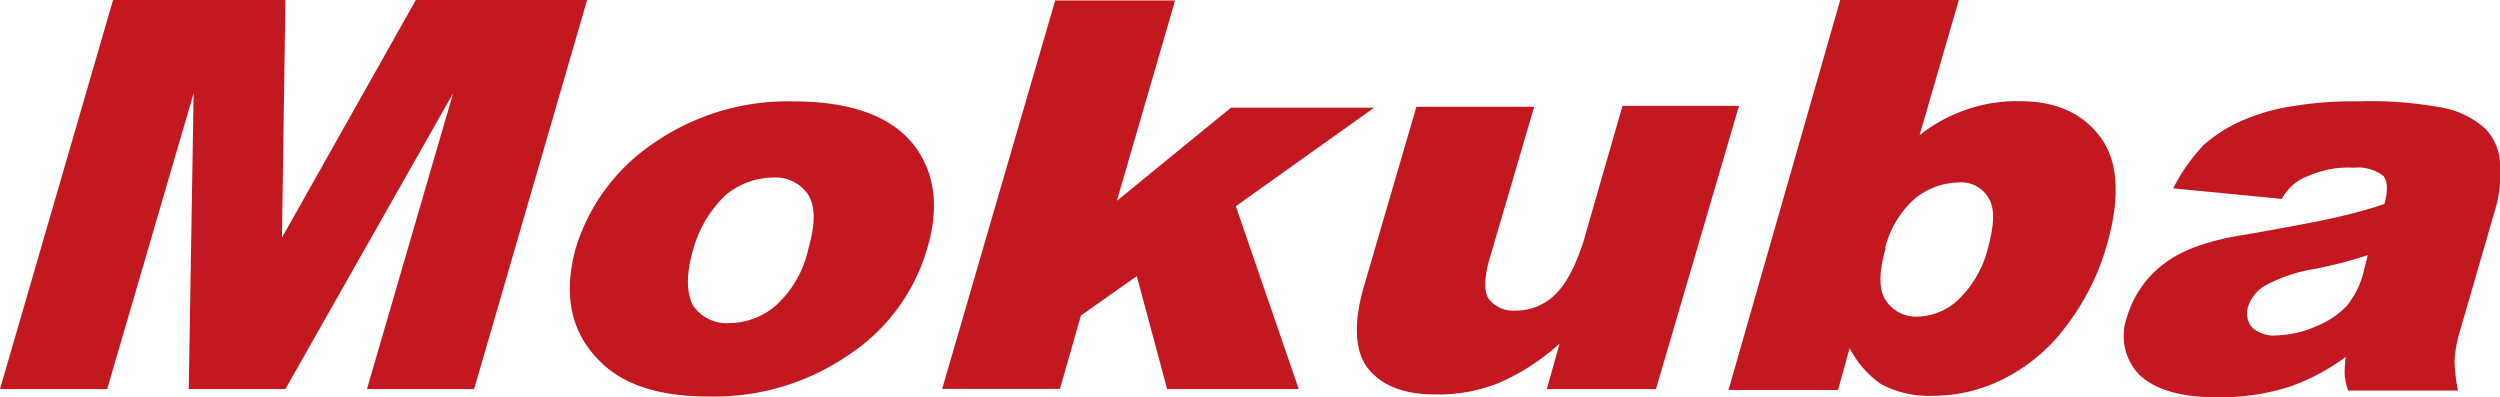 <svg id="Layer_1" data-name="Layer 1" xmlns="http://www.w3.org/2000/svg" viewBox="0 0 254.73 40.47"><defs><style>.cls-1{fill:#c41821;}</style></defs><title>logo_mokuba</title><path class="cls-1" d="M12.79,19.86H30.35L30,44.07,43.64,19.86H61.09L49.58,59.5H38.66l8.78-30.14L30.35,59.5H20.5L21,29.36,12.19,59.5H1.27L12.79,19.86M59.9,45.26a19.89,19.89,0,0,1,7.95-10.8,24.05,24.05,0,0,1,14.24-4.27c6.17,0,10.45,1.66,12.7,5,1.78,2.73,2.14,6,.95,10a19.43,19.43,0,0,1-7.95,10.8,24.17,24.17,0,0,1-14.36,4.27q-7.47,0-11-3.56Q58,52.38,59.9,45.26m12,0Q70.83,49,71.89,51a4.14,4.14,0,0,0,3.68,1.78A7.35,7.35,0,0,0,80.31,51a10.91,10.91,0,0,0,3.33-5.81c.71-2.49.71-4.27,0-5.46a4,4,0,0,0-3.56-1.78,7.69,7.69,0,0,0-4.87,1.78,12.11,12.11,0,0,0-3.32,5.58m36.91-25.4H121l-5.93,20.41,11.63-9.49h14.59L127.19,40.87,133.6,59.5H120.19L117.1,48l-5.69,4-2.14,7.48h-12L108.8,19.86M170,59.5H158.88l1.3-4.63a22.74,22.74,0,0,1-6.17,4,16.42,16.42,0,0,1-6.53,1.18c-3.32,0-5.57-1-6.88-2.73s-1.42-4.63-.35-8.3l5.34-18.28h12l-4.63,15.78c-.47,1.78-.47,3.09,0,3.8a3.17,3.17,0,0,0,2.73,1.19A5.7,5.7,0,0,0,159.59,50c1.19-1.07,2.14-2.85,3-5.46l4-13.89h11.87L170,59.5m18.75-39.64h12.11l-4,13.77A16.08,16.08,0,0,1,201.72,31a15.57,15.57,0,0,1,5.34-.83c3.8,0,6.53,1.3,8.31,3.79s1.9,6.18.59,10.8a24.76,24.76,0,0,1-4.15,8.31,17.94,17.94,0,0,1-6.29,5.34,15.89,15.89,0,0,1-7.24,1.78A10.35,10.35,0,0,1,192.94,59a10.08,10.08,0,0,1-3.21-3.67l-1.18,4.27H177.39l11.39-39.76m4.63,25.28q-1.07,3.73,0,5.34a3.7,3.7,0,0,0,3.33,1.66,6.3,6.3,0,0,0,4-1.66A10.91,10.91,0,0,0,203.86,45c.59-2.25.71-3.92,0-5a3.18,3.18,0,0,0-3-1.55,7.29,7.29,0,0,0-4.51,1.67,10,10,0,0,0-3,5m40.35-5-11-1.07a18.73,18.73,0,0,1,3.08-4.39A14.68,14.68,0,0,1,230.08,32,20.27,20.27,0,0,1,235,30.66a36.61,36.61,0,0,1,6.41-.47,39.83,39.83,0,0,1,8.42.59A9,9,0,0,1,254.53,33,5.42,5.42,0,0,1,256,36.48a12.9,12.9,0,0,1-.36,4.27l-3.68,12.7a13,13,0,0,0-.59,3.2,17.07,17.07,0,0,0,.35,3H240.53a5.92,5.92,0,0,1-.36-1.66,11.57,11.57,0,0,1,.12-1.78,21.43,21.43,0,0,1-5.58,3A22.85,22.85,0,0,1,227,60.33c-3.68,0-6.29-.83-7.83-2.37A5.67,5.67,0,0,1,218,52.14a10.44,10.44,0,0,1,3.68-5.34c1.78-1.42,4.63-2.49,8.66-3.08,4.75-.84,7.83-1.43,9.26-1.78s3-.72,4.63-1.31c.35-1.31.35-2.26-.12-2.85a4.24,4.24,0,0,0-3-.83,10.15,10.15,0,0,0-4.63.83,5,5,0,0,0-2.73,2.38m8.78,5.69A42.07,42.07,0,0,1,237,47.28a15.64,15.64,0,0,0-5.11,1.78,4,4,0,0,0-1.54,2,2.23,2.23,0,0,0,.36,2.14,3.29,3.29,0,0,0,2.61.83,10.53,10.53,0,0,0,4-.95A8.67,8.67,0,0,0,240.41,51a8.78,8.78,0,0,0,1.66-3.32Z" transform="translate(-1.27 -19.86)"/></svg>